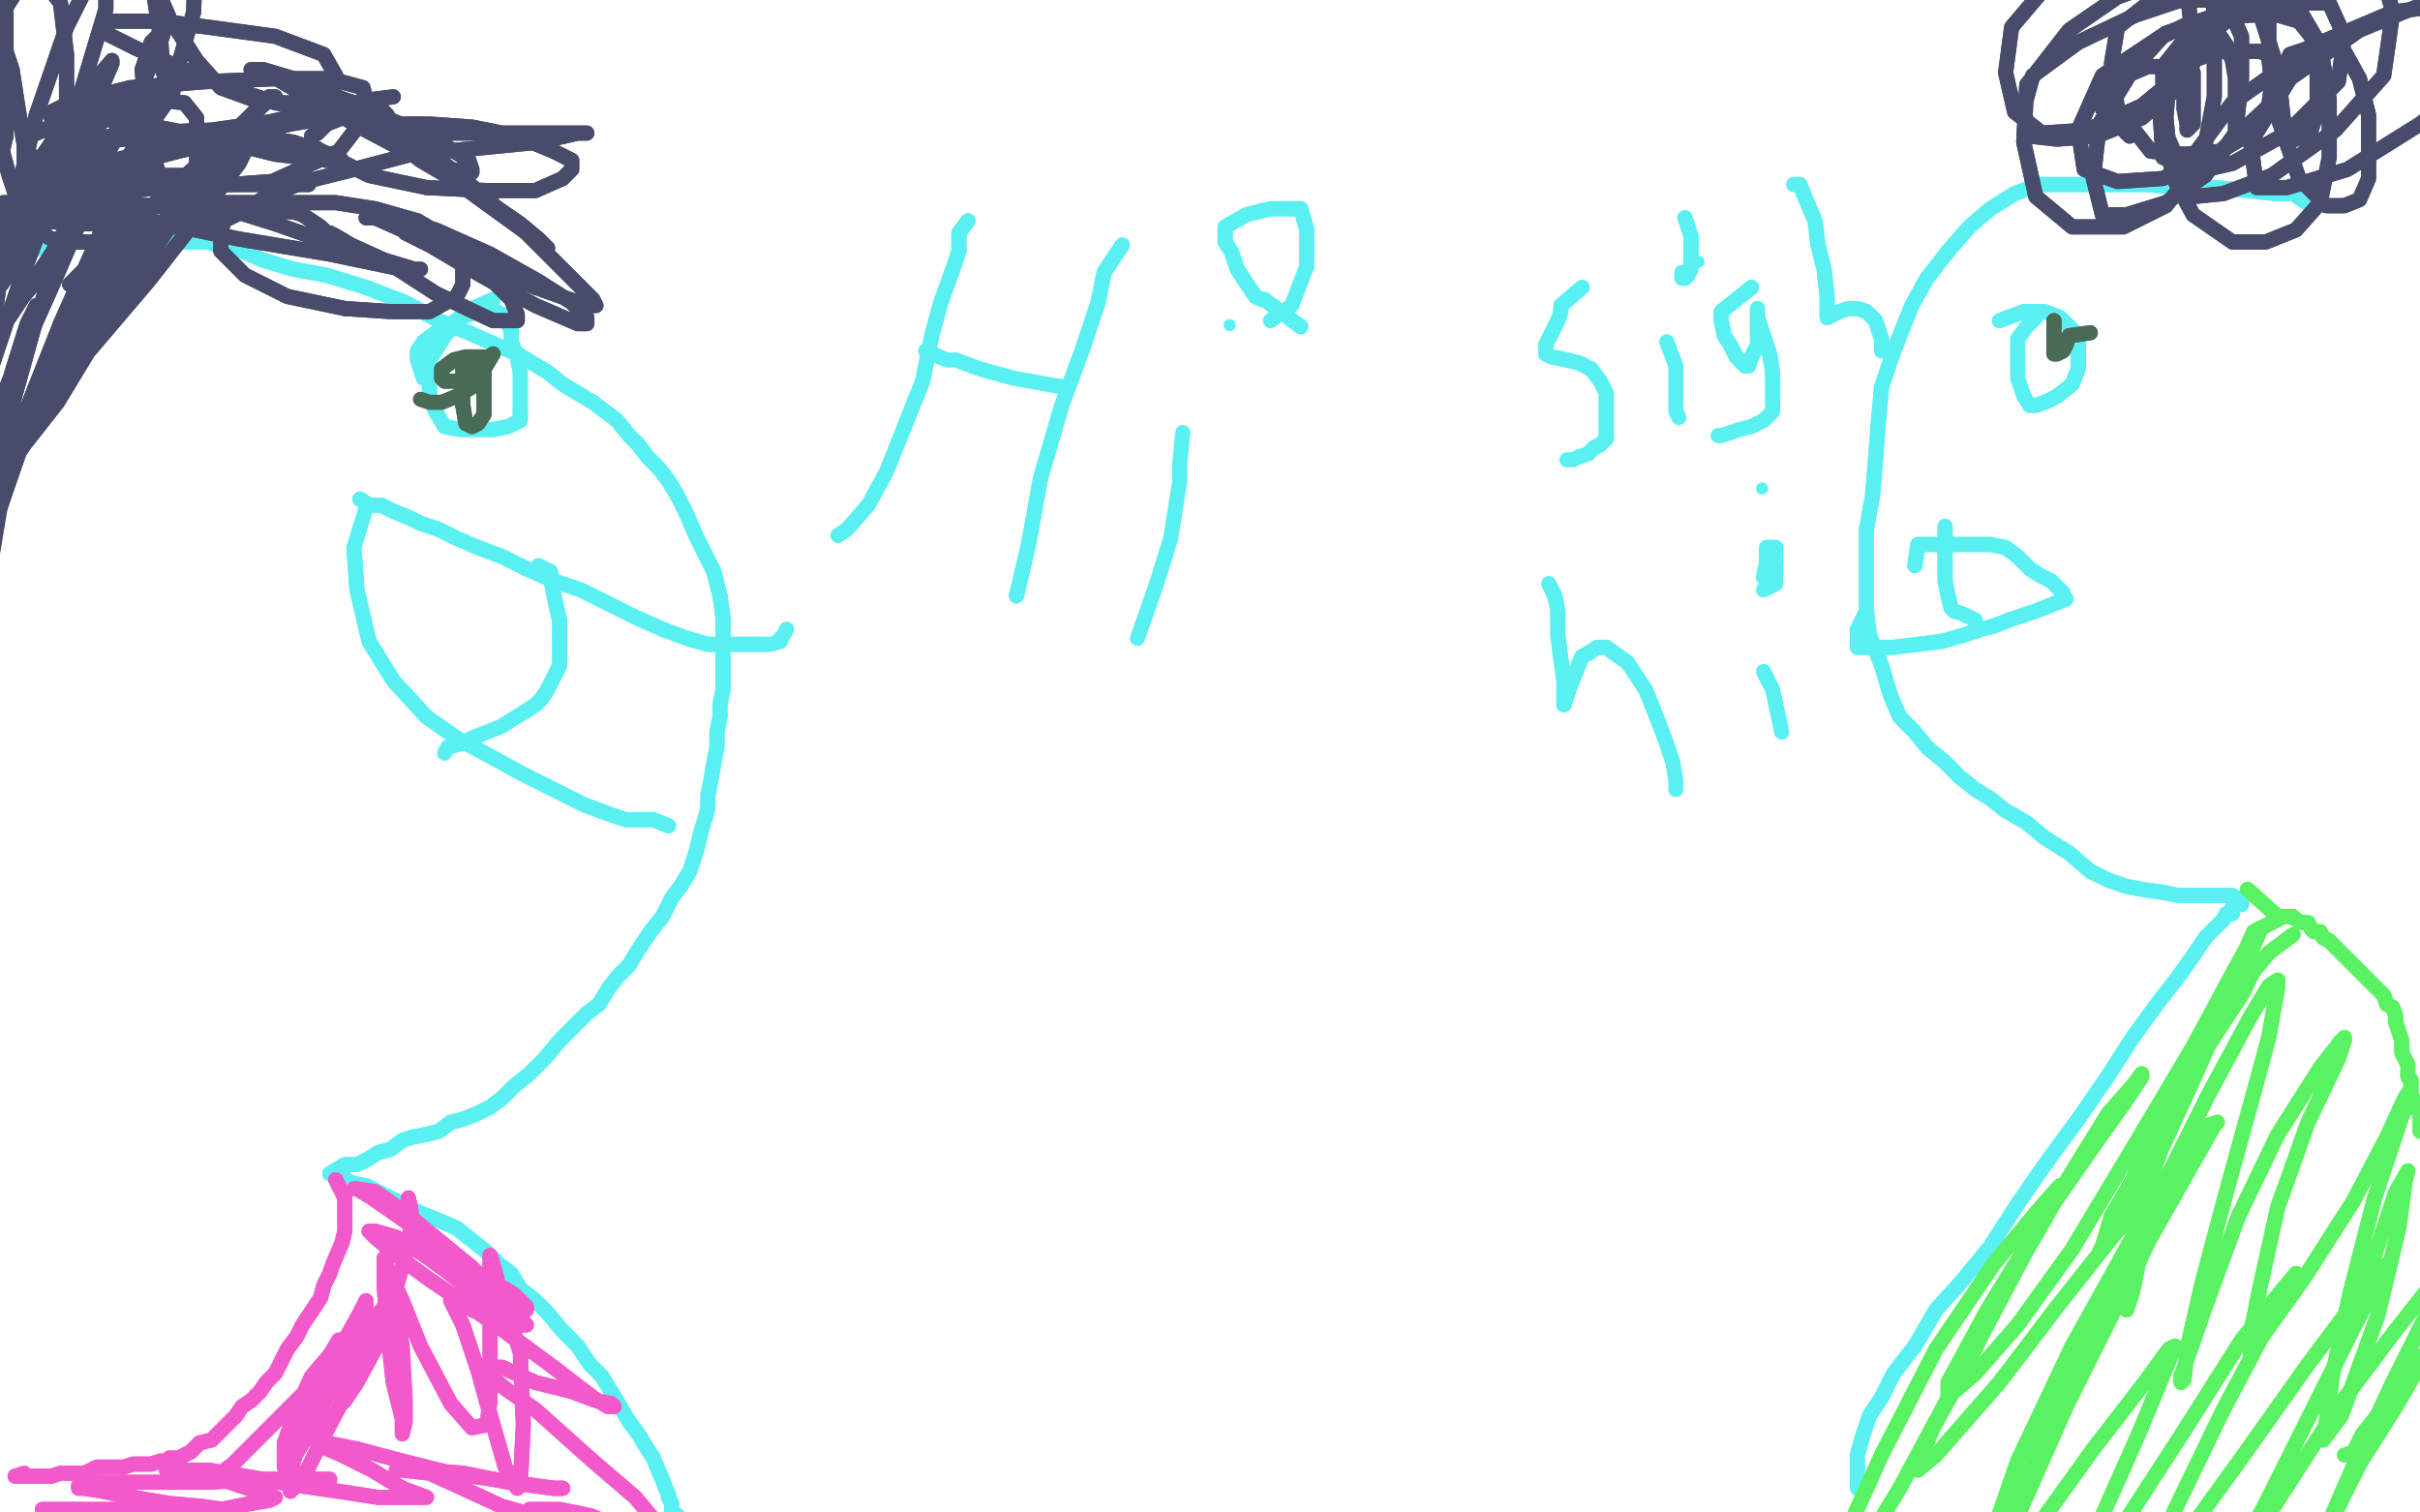 <?xml version="1.0" standalone="no"?>
<!DOCTYPE svg PUBLIC "-//W3C//DTD SVG 1.1//EN"
"http://www.w3.org/Graphics/SVG/1.1/DTD/svg11.dtd">

<svg width="800" height="500" version="1.1" xmlns="http://www.w3.org/2000/svg" xmlns:xlink="http://www.w3.org/1999/xlink" style="stroke-antialiasing: false"><desc>This SVG has been created on https://colorillo.com/</desc><rect x='0' y='0' width='800' height='500' style='fill: rgb(255,255,255); stroke-width:0' /><polyline points="109,388 114,385 114,385 118,385 118,385 122,383 122,383 125,381 125,381 129,380 129,380 133,377 133,377 136,376 136,376 141,375 145,374 149,371 153,370 158,368 162,366 166,363 170,359 175,355 180,350 185,344 189,340 194,335 198,332 201,327 204,323 208,319 211,314 215,308 219,303 222,297 225,293 228,288 230,282 231,278 232,274 233,271 234,267" style="fill: none; stroke: #5af0f2; stroke-width: 5; stroke-linejoin: round; stroke-linecap: round; stroke-antialiasing: false; stroke-antialias: 0; opacity: 1.0"/>
<polyline points="238,233 239,228 239,222 239,218 239,214 239,210 239,204 238,197" style="fill: none; stroke: #5af0f2; stroke-width: 5; stroke-linejoin: round; stroke-linecap: round; stroke-antialiasing: false; stroke-antialias: 0; opacity: 1.0"/>
<polyline points="234,267 234,263 235,258 236,252 237,247 237,242 238,237 238,233" style="fill: none; stroke: #5af0f2; stroke-width: 5; stroke-linejoin: round; stroke-linecap: round; stroke-antialiasing: false; stroke-antialias: 0; opacity: 1.0"/>
<polyline points="238,197 236,189 233,183 230,177 227,170 224,164 221,159 218,155 214,151 211,147 208,144 204,139 200,136 196,133 191,130" style="fill: none; stroke: #5af0f2; stroke-width: 5; stroke-linejoin: round; stroke-linecap: round; stroke-antialiasing: false; stroke-antialias: 0; opacity: 1.0"/>
<polyline points="191,130 186,127 181,123 176,120 171,117 164,114 155,110 145,106 134,100 121,95 108,91 97,89 87,86 80,83 74,82 69,80 64,80 59,80 55,80 50,80 47,80 44,80 41,80 36,80 31,80 26,80 22,80 19,81 16,81 13,82 10,83 8,84 5,85 2,86 0,87 -2,88 -4,89 -5,90 -6,91 -7,92 -8,92 -8,94 -9,95" style="fill: none; stroke: #5af0f2; stroke-width: 5; stroke-linejoin: round; stroke-linecap: round; stroke-antialiasing: false; stroke-antialias: 0; opacity: 1.0"/>
<polyline points="109,388 114,385 114,385 118,385 118,385 122,383 122,383 125,381 125,381 129,380 129,380 133,377 133,377 136,376 141,375 145,374 149,371 153,370 158,368 162,366 166,363 170,359 175,355 180,350 185,344 189,340 194,335 198,332 201,327 204,323 208,319 211,314 215,308 219,303 222,297 225,293 228,288 230,282 231,278 232,274 233,271 234,267 234,263 235,258 236,252 237,247 237,242 238,237 238,233 239,228 239,222 239,218 239,214 239,210 239,204 238,197 236,189 233,183 230,177 227,170 224,164 221,159 218,155 214,151 211,147 208,144 204,139 200,136 196,133 191,130 186,127 181,123 176,120 171,117 164,114 155,110 145,106 134,100 121,95 108,91 97,89 87,86 80,83 74,82 69,80 64,80 59,80 55,80 50,80 47,80 44,80 41,80 36,80 31,80 26,80 22,80 19,81 16,81 13,82 10,83 8,84 5,85 2,86 0,87 -2,88 -4,89 -5,90 -6,91 -7,92 -8,92 -8,94 -9,95 -8,95 -6,98" style="fill: none; stroke: #5af0f2; stroke-width: 5; stroke-linejoin: round; stroke-linecap: round; stroke-antialiasing: false; stroke-antialias: 0; opacity: 1.0"/>
<polyline points="112,388 116,391 116,391 121,392 121,392 127,395 127,395 133,398 133,398 139,401 139,401 144,403 144,403 151,406 151,406 156,410 161,414 165,418 169,421 172,426 177,430 181,434 186,440 191,445 195,451 199,455 202,460 205,465 208,470 211,474 214,479 216,482 218,487 219,489 220,492" style="fill: none; stroke: #5af0f2; stroke-width: 5; stroke-linejoin: round; stroke-linecap: round; stroke-antialiasing: false; stroke-antialias: 0; opacity: 1.0"/>
<polyline points="223,501 224,501 224,502 225,502 225,503 225,504" style="fill: none; stroke: #5af0f2; stroke-width: 5; stroke-linejoin: round; stroke-linecap: round; stroke-antialiasing: false; stroke-antialias: 0; opacity: 1.0"/>
<polyline points="112,388 116,391 116,391 121,392 121,392 127,395 127,395 133,398 133,398 139,401 139,401 144,403 144,403 151,406 156,410 161,414 165,418 169,421 172,426 177,430 181,434 186,440 191,445 195,451 199,455 202,460 205,465 208,470 211,474 214,479 216,482 218,487 219,489 220,492 221,494 221,495 222,497 222,498 222,499 222,500 223,501 224,501 224,502 225,502 225,503 225,504" style="fill: none; stroke: #5af0f2; stroke-width: 5; stroke-linejoin: round; stroke-linecap: round; stroke-antialiasing: false; stroke-antialias: 0; opacity: 1.0"/>
<polyline points="220,492 221,494 221,495 222,497 222,498 222,499 222,500 223,501" style="fill: none; stroke: #5af0f2; stroke-width: 5; stroke-linejoin: round; stroke-linecap: round; stroke-antialiasing: false; stroke-antialias: 0; opacity: 1.0"/>
<polyline points="221,273 216,271 216,271 212,271 212,271 207,271 207,271 201,269 201,269 193,266 193,266 183,261 183,261 173,256 173,256 162,250 151,244 141,237 130,225 122,212 118,195 117,181" style="fill: none; stroke: #5af0f2; stroke-width: 5; stroke-linejoin: round; stroke-linecap: round; stroke-antialiasing: false; stroke-antialias: 0; opacity: 1.0"/>
<polyline points="221,273 216,271 216,271 212,271 212,271 207,271 207,271 201,269 201,269 193,266 193,266 183,261 183,261 173,256 162,250 151,244 141,237 130,225 122,212 118,195 117,181 121,168" style="fill: none; stroke: #5af0f2; stroke-width: 5; stroke-linejoin: round; stroke-linecap: round; stroke-antialiasing: false; stroke-antialias: 0; opacity: 1.0"/>
<polyline points="119,165 122,167 122,167 126,167 126,167 130,169 130,169 135,171 135,171 139,173 139,173 145,175 145,175 151,178 151,178 158,181 166,184 174,188 183,192 192,195 202,200 210,204 219,208 227,211 234,213 240,213 246,213 249,213 253,213" style="fill: none; stroke: #5af0f2; stroke-width: 5; stroke-linejoin: round; stroke-linecap: round; stroke-antialiasing: false; stroke-antialias: 0; opacity: 1.0"/>
<polyline points="119,165 122,167 122,167 126,167 126,167 130,169 130,169 135,171 135,171 139,173 139,173 145,175 145,175 151,178 158,181 166,184 174,188 183,192 192,195 202,200 210,204 219,208 227,211 234,213 240,213 246,213 249,213 253,213 255,213 258,212 258,211 259,210 260,208" style="fill: none; stroke: #5af0f2; stroke-width: 5; stroke-linejoin: round; stroke-linecap: round; stroke-antialiasing: false; stroke-antialias: 0; opacity: 1.0"/>
<circle cx="185.5" cy="213.5" r="2" style="fill: #5af0f2; stroke-antialiasing: false; stroke-antialias: 0; opacity: 1.0"/>
<polyline points="185,211 185,216 185,220 183,224 181,228 179,231 177,233 174,235" style="fill: none; stroke: #5af0f2; stroke-width: 5; stroke-linejoin: round; stroke-linecap: round; stroke-antialiasing: false; stroke-antialias: 0; opacity: 1.0"/>
<polyline points="178,187 182,189 182,189 182,191 182,191 183,196 183,196 184,201 184,201 185,205 185,205 185,208 185,208 185,211 185,211" style="fill: none; stroke: #5af0f2; stroke-width: 5; stroke-linejoin: round; stroke-linecap: round; stroke-antialiasing: false; stroke-antialias: 0; opacity: 1.0"/>
<polyline points="178,187 182,189 182,189 182,191 182,191 183,196 183,196 184,201 184,201 185,205 185,205 185,208 185,208 185,211 185,216 185,220 183,224 181,228 179,231 177,233 174,235 169,238 166,240 161,242 156,244 152,246 148,247 147,249" style="fill: none; stroke: #5af0f2; stroke-width: 5; stroke-linejoin: round; stroke-linecap: round; stroke-antialiasing: false; stroke-antialias: 0; opacity: 1.0"/>
<polyline points="140,125 138,119 138,119 138,116 138,116 140,113 140,113 144,110 144,110 148,108 148,108 152,105 152,105 155,104 155,104" style="fill: none; stroke: #5af0f2; stroke-width: 5; stroke-linejoin: round; stroke-linecap: round; stroke-antialiasing: false; stroke-antialias: 0; opacity: 1.0"/>
<polyline points="167,106 169,109 169,113 171,118 172,123 172,128 172,133 172,136" style="fill: none; stroke: #5af0f2; stroke-width: 5; stroke-linejoin: round; stroke-linecap: round; stroke-antialiasing: false; stroke-antialias: 0; opacity: 1.0"/>
<polyline points="155,104 158,103 160,103 162,103 163,103 164,103 166,104 167,106" style="fill: none; stroke: #5af0f2; stroke-width: 5; stroke-linejoin: round; stroke-linecap: round; stroke-antialiasing: false; stroke-antialias: 0; opacity: 1.0"/>
<polyline points="172,136 172,138 172,139 168,141 163,142 157,142 152,142 147,141 144,136 142,131 142,125 142,119 147,111 154,103 163,99" style="fill: none; stroke: #5af0f2; stroke-width: 5; stroke-linejoin: round; stroke-linecap: round; stroke-antialiasing: false; stroke-antialias: 0; opacity: 1.0"/>
<polyline points="140,125 138,119 138,119 138,116 138,116 140,113 140,113 144,110 144,110 148,108 148,108 152,105 152,105 155,104 158,103 160,103 162,103 163,103 164,103 166,104 167,106 169,109 169,113 171,118 172,123 172,128 172,133 172,136 172,138 172,139 168,141 163,142 157,142 152,142 147,141 144,136 142,131 142,125 142,119 147,111 154,103 163,99" style="fill: none; stroke: #5af0f2; stroke-width: 5; stroke-linejoin: round; stroke-linecap: round; stroke-antialiasing: false; stroke-antialias: 0; opacity: 1.0"/>
<polyline points="320,73 317,77 317,77 317,83 317,83 315,89 315,89 311,100 311,100 308,111 308,111 305,126 305,126 299,141 293,156 287,167 280,175 277,177" style="fill: none; stroke: #5af0f2; stroke-width: 5; stroke-linejoin: round; stroke-linecap: round; stroke-antialiasing: false; stroke-antialias: 0; opacity: 1.0"/>
<polyline points="320,73 317,77 317,77 317,83 317,83 315,89 315,89 311,100 311,100 308,111 308,111 305,126 305,126 299,141 299,141" style="fill: none; stroke: #5af0f2; stroke-width: 5; stroke-linejoin: round; stroke-linecap: round; stroke-antialiasing: false; stroke-antialias: 0; opacity: 1.0"/>
<polyline points="306,116 313,119 313,119 316,119 316,119 324,122 324,122 335,125 335,125 346,127 346,127 352,128 352,128" style="fill: none; stroke: #5af0f2; stroke-width: 5; stroke-linejoin: round; stroke-linecap: round; stroke-antialiasing: false; stroke-antialias: 0; opacity: 1.0"/>
<polyline points="371,81 365,90 365,90 363,100 363,100 358,115 358,115 351,134 351,134 344,158 344,158 340,180 340,180 336,197" style="fill: none; stroke: #5af0f2; stroke-width: 5; stroke-linejoin: round; stroke-linecap: round; stroke-antialiasing: false; stroke-antialias: 0; opacity: 1.0"/>
<polyline points="371,81 365,90 365,90 363,100 363,100 358,115 358,115 351,134 351,134 344,158 344,158 340,180 340,180 336,197 336,197" style="fill: none; stroke: #5af0f2; stroke-width: 5; stroke-linejoin: round; stroke-linecap: round; stroke-antialiasing: false; stroke-antialias: 0; opacity: 1.0"/>
<polyline points="391,143 390,153 390,153 390,159 390,159 387,178 387,178 382,194 382,194 376,211 376,211" style="fill: none; stroke: #5af0f2; stroke-width: 5; stroke-linejoin: round; stroke-linecap: round; stroke-antialiasing: false; stroke-antialias: 0; opacity: 1.0"/>
<circle cx="406.5" cy="107.5" r="2" style="fill: #5af0f2; stroke-antialiasing: false; stroke-antialias: 0; opacity: 1.0"/>
<polyline points="430,108 418,99 418,99 417,99 417,99 415,98 415,98 413,95 413,95 409,89 409,89 407,83 407,83 405,80 405,80" style="fill: none; stroke: #5af0f2; stroke-width: 5; stroke-linejoin: round; stroke-linecap: round; stroke-antialiasing: false; stroke-antialias: 0; opacity: 1.0"/>
<polyline points="430,108 418,99 418,99 417,99 417,99 415,98 415,98 413,95 413,95 409,89 409,89 407,83 407,83 405,80 405,75 412,71 420,69 426,69 430,69 432,76 432,88 427,101 420,106" style="fill: none; stroke: #5af0f2; stroke-width: 5; stroke-linejoin: round; stroke-linecap: round; stroke-antialiasing: false; stroke-antialias: 0; opacity: 1.0"/>
<polyline points="405,80 405,75 412,71 420,69 426,69 430,69 432,76 432,88" style="fill: none; stroke: #5af0f2; stroke-width: 5; stroke-linejoin: round; stroke-linecap: round; stroke-antialiasing: false; stroke-antialias: 0; opacity: 1.0"/>
<polyline points="764,68 758,64 758,64 752,64 752,64 743,63 743,63 732,62 732,62 720,62 720,62 710,61 710,61 700,61 700,61 691,61 683,61 674,61 666,64 658,69 651,75 644,83" style="fill: none; stroke: #5af0f2; stroke-width: 5; stroke-linejoin: round; stroke-linecap: round; stroke-antialiasing: false; stroke-antialias: 0; opacity: 1.0"/>
<polyline points="620,152 619,164 617,175 617,184 617,192 617,202 618,210 622,220 625,230 628,237 633,242 637,247 643,252 648,257 653,261 658,264 663,268 670,272 676,277 684,282 691,288 697,291 703,293 708,294 715,295 720,296 726,296 730,296 733,296 735,296 738,296 739,297 741,297 741,298 741,299" style="fill: none; stroke: #5af0f2; stroke-width: 5; stroke-linejoin: round; stroke-linecap: round; stroke-antialiasing: false; stroke-antialias: 0; opacity: 1.0"/>
<polyline points="644,83 637,92 632,101 628,111 625,119 622,128 621,139 620,152" style="fill: none; stroke: #5af0f2; stroke-width: 5; stroke-linejoin: round; stroke-linecap: round; stroke-antialiasing: false; stroke-antialias: 0; opacity: 1.0"/>
<polyline points="741,299 740,299 739,299 738,300 738,302 736,302 735,304 732,307 729,310 725,316 720,323 713,332 705,343 696,357 687,370 676,385 667,398 658,412 649,423 640,433 633,445 626,454 622,462 618,468 616,474 614,481 614,484 614,487 614,489 614,490" style="fill: none; stroke: #5af0f2; stroke-width: 5; stroke-linejoin: round; stroke-linecap: round; stroke-antialiasing: false; stroke-antialias: 0; opacity: 1.0"/>
<polyline points="764,68 758,64 758,64 752,64 752,64 743,63 743,63 732,62 732,62 720,62 720,62 710,61 710,61 700,61 691,61 683,61 674,61 666,64 658,69 651,75 644,83 637,92 632,101 628,111 625,119 622,128 621,139 620,152 619,164 617,175 617,184 617,192 617,202 618,210 622,220 625,230 628,237 633,242 637,247 643,252 648,257 653,261 658,264 663,268 670,272 676,277 684,282 691,288 697,291 703,293 708,294 715,295 720,296 726,296 730,296 733,296 735,296 738,296 739,297 741,297 741,298 741,299 740,299 739,299 738,300 738,302 736,302 735,304 732,307 729,310 725,316 720,323 713,332 705,343 696,357 687,370 676,385 667,398 658,412 649,423 640,433 633,445 626,454 622,462 618,468 616,474 614,481 614,484 614,487 614,489 614,490 614,491 614,492 614,490" style="fill: none; stroke: #5af0f2; stroke-width: 5; stroke-linejoin: round; stroke-linecap: round; stroke-antialiasing: false; stroke-antialias: 0; opacity: 1.0"/>
<polyline points="661,106 669,103 669,103 673,103 673,103 676,103 676,103 681,105 681,105 684,108 684,108 687,111 687,111 687,114 687,114 687,118 687,122 685,127 680,131 676,133 673,134 671,134" style="fill: none; stroke: #5af0f2; stroke-width: 5; stroke-linejoin: round; stroke-linecap: round; stroke-antialiasing: false; stroke-antialias: 0; opacity: 1.0"/>
<polyline points="661,106 669,103 669,103 673,103 673,103 676,103 676,103 681,105 681,105 684,108 684,108 687,111 687,111 687,114 687,118 687,122 685,127 680,131 676,133 673,134 671,134 669,131 667,125 667,119 667,112 670,108 673,105" style="fill: none; stroke: #5af0f2; stroke-width: 5; stroke-linejoin: round; stroke-linecap: round; stroke-antialiasing: false; stroke-antialias: 0; opacity: 1.0"/>
<polyline points="633,187 634,180 634,180 636,180 636,180 638,180 638,180 641,180 641,180 645,180 645,180 649,180 649,180 653,180 653,180 658,180 663,181 667,184 671,188 674,190 678,192 682,196" style="fill: none; stroke: #5af0f2; stroke-width: 5; stroke-linejoin: round; stroke-linecap: round; stroke-antialiasing: false; stroke-antialias: 0; opacity: 1.0"/>
<polyline points="633,187 634,180 634,180 636,180 636,180 638,180 638,180 641,180 641,180 645,180 645,180 649,180 649,180 653,180 658,180 663,181 667,184 671,188 674,190 678,192 682,196" style="fill: none; stroke: #5af0f2; stroke-width: 5; stroke-linejoin: round; stroke-linecap: round; stroke-antialiasing: false; stroke-antialias: 0; opacity: 1.0"/>
<polyline points="683,198 673,202 673,202 670,203 670,203 664,205 664,205 659,207 659,207 655,208 655,208 649,210 649,210 642,212 642,212 634,213 626,214 622,214 619,214 617,214 615,214" style="fill: none; stroke: #5af0f2; stroke-width: 5; stroke-linejoin: round; stroke-linecap: round; stroke-antialiasing: false; stroke-antialias: 0; opacity: 1.0"/>
<polyline points="683,198 673,202 673,202 670,203 670,203 664,205 664,205 659,207 659,207 655,208 655,208 649,210 649,210 642,212 634,213 626,214 622,214 619,214 617,214 615,214 614,214 614,213 614,208 617,202" style="fill: none; stroke: #5af0f2; stroke-width: 5; stroke-linejoin: round; stroke-linecap: round; stroke-antialiasing: false; stroke-antialias: 0; opacity: 1.0"/>
<polyline points="615,214 614,214 614,213" style="fill: none; stroke: #5af0f2; stroke-width: 5; stroke-linejoin: round; stroke-linecap: round; stroke-antialiasing: false; stroke-antialias: 0; opacity: 1.0"/>
<polyline points="643,174 643,179 643,179 643,183 643,183 643,187 643,187 643,192 643,192 644,197 644,197 645,201 645,201 646,202 646,202" style="fill: none; stroke: #5af0f2; stroke-width: 5; stroke-linejoin: round; stroke-linecap: round; stroke-antialiasing: false; stroke-antialias: 0; opacity: 1.0"/>
<polyline points="643,174 643,179 643,179 643,183 643,183 643,187 643,187 643,192 643,192 644,197 644,197 645,201 645,201 646,202 649,203 653,205" style="fill: none; stroke: #5af0f2; stroke-width: 5; stroke-linejoin: round; stroke-linecap: round; stroke-antialiasing: false; stroke-antialias: 0; opacity: 1.0"/>
<polyline points="523,95 516,101 516,101 516,103 516,103 515,106 515,106 513,110 513,110 512,112 512,112 511,114 511,114 511,116 511,116 511,117 513,118 518,119 522,120 526,122 529,126 531,130 531,135 531,139 531,143 531,145 529,147 527,148 525,150" style="fill: none; stroke: #5af0f2; stroke-width: 5; stroke-linejoin: round; stroke-linecap: round; stroke-antialiasing: false; stroke-antialias: 0; opacity: 1.0"/>
<polyline points="523,95 516,101 516,101 516,103 516,103 515,106 515,106 513,110 513,110 512,112 512,112 511,114 511,114 511,116 511,117 513,118 518,119 522,120 526,122 529,126 531,130 531,135 531,139 531,143 531,145 529,147 527,148 525,150 522,151 520,152 518,152" style="fill: none; stroke: #5af0f2; stroke-width: 5; stroke-linejoin: round; stroke-linecap: round; stroke-antialiasing: false; stroke-antialias: 0; opacity: 1.0"/>
<polyline points="551,113 554,121 554,121 554,125 554,125 554,130 554,130 554,133 554,133 554,136 554,136 555,138 555,138" style="fill: none; stroke: #5af0f2; stroke-width: 5; stroke-linejoin: round; stroke-linecap: round; stroke-antialiasing: false; stroke-antialias: 0; opacity: 1.0"/>
<circle cx="561.5" cy="86.5" r="2" style="fill: #5af0f2; stroke-antialiasing: false; stroke-antialias: 0; opacity: 1.0"/>
<polyline points="557,72 559,78 559,78 559,80 559,80 559,83 559,83 559,86 559,86 559,89 559,89 558,91 558,91 557,92 557,92" style="fill: none; stroke: #5af0f2; stroke-width: 5; stroke-linejoin: round; stroke-linecap: round; stroke-antialiasing: false; stroke-antialias: 0; opacity: 1.0"/>
<polyline points="557,72 559,78 559,78 559,80 559,80 559,83 559,83 559,86 559,86 559,89 559,89 558,91 558,91 557,92 556,92 556,90" style="fill: none; stroke: #5af0f2; stroke-width: 5; stroke-linejoin: round; stroke-linecap: round; stroke-antialiasing: false; stroke-antialias: 0; opacity: 1.0"/>
<polyline points="579,95 569,103 569,103 569,106 569,106 570,111 570,111 572,114 572,114 574,118 574,118 575,119 575,119 576,120 576,120 577,121 578,121 579,118 581,114 581,109 581,107 581,105 581,103 581,102 581,103 581,105 583,111 585,117 586,123 586,128 586,133" style="fill: none; stroke: #5af0f2; stroke-width: 5; stroke-linejoin: round; stroke-linecap: round; stroke-antialiasing: false; stroke-antialias: 0; opacity: 1.0"/>
<polyline points="579,95 569,103 569,103 569,106 569,106 570,111 570,111 572,114 572,114 574,118 574,118 575,119 575,119 576,120 577,121 578,121 579,118 581,114 581,109 581,107 581,105 581,103 581,102 581,103 581,105 583,111 585,117 586,123 586,128 586,133 586,136 583,139 579,141 575,142 572,143 569,144 568,144" style="fill: none; stroke: #5af0f2; stroke-width: 5; stroke-linejoin: round; stroke-linecap: round; stroke-antialiasing: false; stroke-antialias: 0; opacity: 1.0"/>
<polyline points="593,61 595,61 595,61 597,66 597,66 600,73 600,73 601,81 601,81 603,89 603,89 604,98 604,98 604,103 604,103 604,105 608,103 611,102 614,102 617,103 620,106 621,109 622,112 622,115" style="fill: none; stroke: #5af0f2; stroke-width: 5; stroke-linejoin: round; stroke-linecap: round; stroke-antialiasing: false; stroke-antialias: 0; opacity: 1.0"/>
<polyline points="593,61 595,61 595,61 597,66 597,66 600,73 600,73 601,81 601,81 603,89 603,89 604,98 604,98 604,103 604,105 608,103 611,102 614,102 617,103 620,106 621,109 622,112 622,115 622,116" style="fill: none; stroke: #5af0f2; stroke-width: 5; stroke-linejoin: round; stroke-linecap: round; stroke-antialiasing: false; stroke-antialias: 0; opacity: 1.0"/>
<polyline points="512,193 514,197 514,197 515,202 515,202 515,210 515,210 516,218 516,218 517,225 517,225 517,231 517,231 517,233 517,233 519,227 521,222 523,217 525,216 528,214 531,214 538,219" style="fill: none; stroke: #5af0f2; stroke-width: 5; stroke-linejoin: round; stroke-linecap: round; stroke-antialiasing: false; stroke-antialias: 0; opacity: 1.0"/>
<polyline points="512,193 514,197 514,197 515,202 515,202 515,210 515,210 516,218 516,218 517,225 517,225 517,231 517,231 517,233 519,227 521,222 523,217 525,216 528,214 531,214 538,219 544,228 548,238 551,246 553,252 554,258 554,261" style="fill: none; stroke: #5af0f2; stroke-width: 5; stroke-linejoin: round; stroke-linecap: round; stroke-antialiasing: false; stroke-antialias: 0; opacity: 1.0"/>
<polyline points="583,222 586,228 586,228 589,242 589,242" style="fill: none; stroke: #5af0f2; stroke-width: 5; stroke-linejoin: round; stroke-linecap: round; stroke-antialiasing: false; stroke-antialias: 0; opacity: 1.0"/>
<circle cx="582.5" cy="161.5" r="2" style="fill: #5af0f2; stroke-antialiasing: false; stroke-antialias: 0; opacity: 1.0"/>
<polyline points="583,191 584,186 584,186 584,183 584,183 584,181 584,181 586,181 586,181 587,181 587,181 587,186 587,186" style="fill: none; stroke: #5af0f2; stroke-width: 5; stroke-linejoin: round; stroke-linecap: round; stroke-antialiasing: false; stroke-antialias: 0; opacity: 1.0"/>
<polyline points="583,191 584,186 584,186 584,183 584,183 584,181 584,181 586,181 586,181 587,181 587,181 587,186 587,190 587,193 583,195" style="fill: none; stroke: #5af0f2; stroke-width: 5; stroke-linejoin: round; stroke-linecap: round; stroke-antialiasing: false; stroke-antialias: 0; opacity: 1.0"/>
<polyline points="111,390 114,396 114,396 114,397 114,397 114,399 114,399 114,401 114,401 114,404 114,404 114,407 114,407 113,411 113,411 110,418 109,421 107,425 106,429 104,432 102,435 100,438 98,442 95,446 93,450 91,454 88,457 86,460 83,463 80,465 78,468 75,471 73,473 70,476 66,477 63,480 61,481 59,482 56,482 55,483 53,483 50,484 47,484 44,484 41,485 37,485 32,485 28,487 24,487 20,487 17,488 13,488 10,488 8,488 6,488 5,488" style="fill: none; stroke: #f25acc; stroke-width: 5; stroke-linejoin: round; stroke-linecap: round; stroke-antialiasing: false; stroke-antialias: 0; opacity: 1.0"/>
<polyline points="111,390 114,396 114,396 114,397 114,397 114,399 114,399 114,401 114,401 114,404 114,404 114,407 114,407 113,411 110,418 109,421 107,425 106,429 104,432 102,435 100,438 98,442 95,446 93,450 91,454 88,457 86,460 83,463 80,465 78,468 75,471 73,473 70,476 66,477 63,480 61,481 59,482 56,482 55,483 53,483 50,484 47,484 44,484 41,485 37,485 32,485 28,487 24,487 20,487 17,488 13,488 10,488 8,488 6,488 5,488 8,487" style="fill: none; stroke: #f25acc; stroke-width: 5; stroke-linejoin: round; stroke-linecap: round; stroke-antialiasing: false; stroke-antialias: 0; opacity: 1.0"/>
<polyline points="135,396 136,401 136,401 136,405 136,405 134,415 134,415 130,429 130,429 124,446 124,446 118,457 118,457 114,463 114,463 113,464 113,463 115,455 119,445 123,437 127,432 128,430 128,433 124,442 117,456 109,471 102,485 97,492 96,493 95,488 97,483 101,471 107,457 114,443 119,434 121,430 121,433 120,436 115,447 109,460 102,474 97,482 94,485 94,484 94,477 98,466 103,455 109,448 112,443 114,443 113,448 106,455 96,465 86,475 77,484 73,487 70,489 73,489 80,489 91,489 100,489 106,489 108,489 109,489 108,489 98,489 85,489 69,490 54,490 42,490 33,490 28,490 26,491 26,492 28,492 34,493 44,495 56,497 67,498 74,499 77,499 75,499 69,499 59,499 47,499 35,499 24,499 17,499 14,499 15,499 22,499 33,499 46,501 59,502 69,503 73,504 74,504 73,504 72,504 65,504 53,504 38,504 25,504 17,504 15,504 17,504 20,504 28,504 37,504 48,504 62,502 73,499 83,497 89,496 91,495 85,493 76,490 67,487 59,486 56,486 55,486 56,486 59,486 69,486 81,488 98,491 112,493 125,495 134,495 139,495 141,495 133,492" style="fill: none; stroke: #f25acc; stroke-width: 5; stroke-linejoin: round; stroke-linecap: round; stroke-antialiasing: false; stroke-antialias: 0; opacity: 1.0"/>
<polyline points="118,479 133,483 149,487 163,489 176,491 183,492 186,492" style="fill: none; stroke: #f25acc; stroke-width: 5; stroke-linejoin: round; stroke-linecap: round; stroke-antialiasing: false; stroke-antialias: 0; opacity: 1.0"/>
<polyline points="133,492 123,486 113,481 106,478 105,477 108,477 118,479" style="fill: none; stroke: #f25acc; stroke-width: 5; stroke-linejoin: round; stroke-linecap: round; stroke-antialiasing: false; stroke-antialias: 0; opacity: 1.0"/>
<polyline points="186,492 183,492 168,490 153,487 140,486 133,486 131,486 133,486 142,487 153,492 166,498 177,501 186,503 189,504 184,502 179,501 176,499 175,499 177,499 185,499 195,501 205,505 214,508 219,510 220,510 220,507 210,495 196,483 177,466 167,459 161,454 160,453" style="fill: none; stroke: #f25acc; stroke-width: 5; stroke-linejoin: round; stroke-linecap: round; stroke-antialiasing: false; stroke-antialias: 0; opacity: 1.0"/>
<polyline points="177,457 189,460 197,463 202,464 203,465 201,465 196,462 183,452" style="fill: none; stroke: #f25acc; stroke-width: 5; stroke-linejoin: round; stroke-linecap: round; stroke-antialiasing: false; stroke-antialias: 0; opacity: 1.0"/>
<polyline points="160,453 160,452 166,452 177,457" style="fill: none; stroke: #f25acc; stroke-width: 5; stroke-linejoin: round; stroke-linecap: round; stroke-antialiasing: false; stroke-antialias: 0; opacity: 1.0"/>
<polyline points="183,452 164,438 142,423 131,415 124,409 122,407 124,407 131,409 142,416 153,424 163,430 169,435 172,437 173,438 172,437 159,429 146,419 139,414 137,412 139,412 143,413 152,418 162,423 170,428 174,432 174,433 172,432 167,429 153,418 133,403 123,396 118,393 117,393 118,393 124,394 134,401 145,410 156,419 165,428 171,434 173,437 174,438 170,438 166,437 156,433 151,430 149,429 149,430 153,438 158,453 163,471 167,485 171,492 172,491 173,471 172,447 166,429 163,418 162,415 162,416 162,422 162,438 162,451 162,463" style="fill: none; stroke: #f25acc; stroke-width: 5; stroke-linejoin: round; stroke-linecap: round; stroke-antialiasing: false; stroke-antialias: 0; opacity: 1.0"/>
<polyline points="127,416 127,418 127,425 128,439 130,457 133,469 133,474" style="fill: none; stroke: #f25acc; stroke-width: 5; stroke-linejoin: round; stroke-linecap: round; stroke-antialiasing: false; stroke-antialias: 0; opacity: 1.0"/>
<polyline points="162,463 161,471 156,472 149,464 139,445 133,430 128,419 127,416" style="fill: none; stroke: #f25acc; stroke-width: 5; stroke-linejoin: round; stroke-linecap: round; stroke-antialiasing: false; stroke-antialias: 0; opacity: 1.0"/>
<polyline points="135,396 136,401 136,401 136,405 136,405 134,415 134,415 130,429 130,429 124,446 124,446 118,457 118,457 114,463 113,464 113,463 115,455 119,445 123,437 127,432 128,430 128,433 124,442 117,456 109,471 102,485 97,492 96,493 95,488 97,483 101,471 107,457 114,443 119,434 121,430 121,433 120,436 115,447 109,460 102,474 97,482 94,485 94,484 94,477 98,466 103,455 109,448 112,443 114,443 113,448 106,455 96,465 86,475 77,484 73,487 70,489 73,489 80,489 91,489 100,489 106,489 108,489 109,489 108,489 98,489 85,489 69,490 54,490 42,490 33,490 28,490 26,491 26,492 28,492 34,493 44,495 56,497 67,498 74,499 77,499 75,499 69,499 59,499 47,499 35,499 24,499 17,499 14,499 15,499 22,499 33,499 46,501 59,502 69,503 73,504 74,504 73,504 72,504 65,504 53,504 38,504 25,504 17,504 15,504 17,504 20,504 28,504 37,504 48,504 62,502 73,499 83,497 89,496 91,495 85,493 76,490 67,487 59,486 56,486 55,486 56,486 59,486 69,486 81,488 98,491 112,493 125,495 134,495 139,495 141,495 133,492 123,486 113,481 106,478 105,477 108,477 118,479 133,483 149,487 163,489 176,491 183,492 186,492 183,492 168,490 153,487 140,486 133,486 131,486 133,486 142,487 153,492 166,498 177,501 186,503 189,504 184,502 179,501 176,499 175,499 177,499 185,499 195,501 205,505 214,508 219,510 220,510 220,507 210,495 196,483 177,466 167,459 161,454 160,453 160,452 166,452 177,457 189,460 197,463 202,464 203,465 201,465 196,462 183,452 164,438 142,423 131,415 124,409 122,407 124,407 131,409 142,416 153,424 163,430 169,435 172,437 173,438 172,437 159,429 146,419 139,414 137,412 139,412 143,413 152,418 162,423 170,428 174,432 174,433 172,432 167,429 153,418 133,403 123,396 118,393 117,393 118,393 124,394 134,401 145,410 156,419 165,428 171,434 173,437 174,438 170,438 166,437 156,433 151,430 149,429 149,430 153,438 158,453 163,471 167,485 171,492 172,491 173,471 172,447 166,429 163,418 162,415 162,416 162,422 162,438 162,451 162,463 161,471 156,472 149,464 139,445 133,430 128,419 127,416 127,418 127,425 128,439 130,457 133,469 133,474 134,470 134,463 133,445 131,434 130,429 128,429 125,445" style="fill: none; stroke: #f25acc; stroke-width: 5; stroke-linejoin: round; stroke-linecap: round; stroke-antialiasing: false; stroke-antialias: 0; opacity: 1.0"/>
<polyline points="743,294 753,303 753,303 755,303 755,303 756,303 756,303 758,303 758,303 759,304 759,304 761,305 761,305 762,305 763,305 764,307 765,308 767,308 768,310 770,311 773,314 776,317 779,320 782,323 785,326 788,329 789,332 791,333 792,336 792,338 793,341 794,344 794,347 794,348 795,350 796,352 796,354 796,356 797,357 797,359 797,362" style="fill: none; stroke: #5af262; stroke-width: 5; stroke-linejoin: round; stroke-linecap: round; stroke-antialiasing: false; stroke-antialias: 0; opacity: 1.0"/>
<polyline points="743,294 753,303 753,303 755,303 755,303 756,303 756,303 758,303 758,303 759,304 759,304 761,305 762,305 763,305 764,307 765,308 767,308 768,310 770,311 773,314 776,317 779,320 782,323 785,326 788,329 789,332 791,333 792,336 792,338 793,341 794,344 794,347 794,348 795,350 796,352 796,354 796,356 797,357 797,359 797,362 799,365 799,367 800,368 800,370 800,371 800,374" style="fill: none; stroke: #5af262; stroke-width: 5; stroke-linejoin: round; stroke-linecap: round; stroke-antialiasing: false; stroke-antialias: 0; opacity: 1.0"/>
<polyline points="758,309 750,315 750,315 745,321 745,321 741,329 741,329 733,341 733,341 723,357 723,357 712,375 712,375 705,390 705,390 698,402 695,412 694,414 702,402 714,381 725,357 736,332 743,317 747,308 747,307 744,311 739,320 725,346 706,378 685,413 667,438 653,454 646,460 644,462 644,457 657,433 676,402 692,379 702,365 708,356 708,355" style="fill: none; stroke: #5af262; stroke-width: 5; stroke-linejoin: round; stroke-linecap: round; stroke-antialiasing: false; stroke-antialias: 0; opacity: 1.0"/>
<polyline points="708,355 705,359 697,368 676,402 650,451 628,492 614,515 608,522" style="fill: none; stroke: #5af262; stroke-width: 5; stroke-linejoin: round; stroke-linecap: round; stroke-antialiasing: false; stroke-antialias: 0; opacity: 1.0"/>
<polyline points="634,484 634,486 640,481 661,457 680,432 699,408 710,396 716,390" style="fill: none; stroke: #5af262; stroke-width: 5; stroke-linejoin: round; stroke-linecap: round; stroke-antialiasing: false; stroke-antialias: 0; opacity: 1.0"/>
<polyline points="608,522 606,522 608,512 622,481 640,446 659,418 673,401 680,393 681,392 681,394 676,403 662,427 649,454 639,472 634,484" style="fill: none; stroke: #5af262; stroke-width: 5; stroke-linejoin: round; stroke-linecap: round; stroke-antialiasing: false; stroke-antialias: 0; opacity: 1.0"/>
<polyline points="716,390 717,390 717,391 706,410 686,452 670,489 661,509 656,516 656,515 667,483 685,445 705,409 720,384 730,372 733,371 732,372 711,409 683,465 660,517 649,540 646,545 647,542 669,511 692,479 709,457 717,446 719,445 707,474 691,510 677,538 670,551 669,554 673,548 698,510 722,473 741,443 754,427 759,421 759,423 753,432 735,466 720,497 710,518 707,525 710,523 720,511 741,482 763,451 778,431 787,419 789,418 778,439 762,471 749,497 740,514 738,520 744,510 753,496 773,465 791,441 802,427 806,422" style="fill: none; stroke: #5af262; stroke-width: 5; stroke-linejoin: round; stroke-linecap: round; stroke-antialiasing: false; stroke-antialias: 0; opacity: 1.0"/>
<polyline points="763,516 769,506 780,484 792,465 799,453 803,446" style="fill: none; stroke: #5af262; stroke-width: 5; stroke-linejoin: round; stroke-linecap: round; stroke-antialiasing: false; stroke-antialias: 0; opacity: 1.0"/>
<polyline points="806,422 806,423 806,427 791,457 777,487 767,510 762,519 763,516" style="fill: none; stroke: #5af262; stroke-width: 5; stroke-linejoin: round; stroke-linecap: round; stroke-antialiasing: false; stroke-antialias: 0; opacity: 1.0"/>
<polyline points="758,309 750,315 750,315 745,321 745,321 741,329 741,329 733,341 733,341 723,357 723,357 712,375 712,375 705,390 698,402 695,412 694,414 702,402 714,381 725,357 736,332 743,317 747,308 747,307 744,311 739,320 725,346 706,378 685,413 667,438 653,454 646,460 644,462 644,457 657,433 676,402 692,379 702,365 708,356 708,355 705,359 697,368 676,402 650,451 628,492 614,515 608,522 606,522 608,512 622,481 640,446 659,418 673,401 680,393 681,392 681,394 676,403 662,427 649,454 639,472 634,484 634,486 640,481 661,457 680,432 699,408 710,396 716,390 717,390 717,391 706,410 686,452 670,489 661,509 656,516 656,515 667,483 685,445 705,409 720,384 730,372 733,371 732,372 711,409 683,465 660,517 649,540 646,545 647,542 669,511 692,479 709,457 717,446 719,445 707,474 691,510 677,538 670,551 669,554 673,548 698,510 722,473 741,443 754,427 759,421 759,423 753,432 735,466 720,497 710,518 707,525 710,523 720,511 741,482 763,451 778,431 787,419 789,418 778,439 762,471 749,497 740,514 738,520 744,510 753,496 773,465 791,441 802,427 806,422 806,423 806,427 791,457 777,487 767,510 762,519 763,516 769,506 780,484 792,465 799,453 803,446 801,448 797,452 789,464 781,474 778,480 775,481" style="fill: none; stroke: #5af262; stroke-width: 5; stroke-linejoin: round; stroke-linecap: round; stroke-antialiasing: false; stroke-antialias: 0; opacity: 1.0"/>
<polyline points="753,304 745,308 745,308 742,315 742,315 733,333 733,333 722,357 722,357 712,387 712,387 708,412 708,412 705,427 705,427 703,433 703,427 708,415 717,388 730,362 744,336 750,326 753,324 753,326 750,343 744,365 736,394 728,424 723,446 722,456 721,457 721,455 729,432 740,402 753,375 767,353 774,344 775,343 775,344 773,350 763,371 753,399 747,426 744,441 744,447 744,448 747,443 762,422 778,397 789,376 795,363 797,360 797,362 794,369 785,396 777,427 771,455" style="fill: none; stroke: #5af262; stroke-width: 5; stroke-linejoin: round; stroke-linecap: round; stroke-antialiasing: false; stroke-antialias: 0; opacity: 1.0"/>
<polyline points="753,304 745,308 745,308 742,315 742,315 733,333 733,333 722,357 722,357 712,387 712,387 708,412 708,412 705,427 703,433 703,427 708,415 717,388 730,362 744,336 750,326 753,324 753,326 750,343 744,365 736,394 728,424 723,446 722,456 721,457 721,455 729,432 740,402 753,375 767,353 774,344 775,343 775,344 773,350 763,371 753,399 747,426 744,441 744,447 744,448 747,443 762,422 778,397 789,376 795,363 797,360 797,362 794,369 785,396 777,427 771,455 769,470 768,476 774,468 786,435 793,406 795,391 796,387 792,394 787,409 782,424" style="fill: none; stroke: #5af262; stroke-width: 5; stroke-linejoin: round; stroke-linecap: round; stroke-antialiasing: false; stroke-antialias: 0; opacity: 1.0"/>
<polyline points="771,455 769,470 768,476 774,468 786,435 793,406 795,391" style="fill: none; stroke: #5af262; stroke-width: 5; stroke-linejoin: round; stroke-linecap: round; stroke-antialiasing: false; stroke-antialias: 0; opacity: 1.0"/>
<polyline points="160,119 163,117 163,117 160,122 160,122 156,125 156,125 152,126 152,126 149,126 149,126 147,126 147,126 146,125 146,122 150,119 154,118 157,118 160,118 160,120" style="fill: none; stroke: #486a57; stroke-width: 5; stroke-linejoin: round; stroke-linecap: round; stroke-antialiasing: false; stroke-antialias: 0; opacity: 1.0"/>
<polyline points="153,134 153,127 153,122 155,119 156,118 156,119 156,123" style="fill: none; stroke: #486a57; stroke-width: 5; stroke-linejoin: round; stroke-linecap: round; stroke-antialiasing: false; stroke-antialias: 0; opacity: 1.0"/>
<polyline points="160,119 163,117 163,117 160,122 160,122 156,125 156,125 152,126 152,126 149,126 149,126 147,126 146,125 146,122 150,119 154,118 157,118 160,118 160,120 160,125 160,131 160,137 158,140 156,141 154,140 153,134 153,127 153,122 155,119 156,118 156,119 156,123 156,128 151,131 146,133 142,133 139,132" style="fill: none; stroke: #486a57; stroke-width: 5; stroke-linejoin: round; stroke-linecap: round; stroke-antialiasing: false; stroke-antialias: 0; opacity: 1.0"/>
<polyline points="160,120 160,125 160,131 160,137 158,140 156,141 154,140 153,134" style="fill: none; stroke: #486a57; stroke-width: 5; stroke-linejoin: round; stroke-linecap: round; stroke-antialiasing: false; stroke-antialias: 0; opacity: 1.0"/>
<polyline points="691,110 684,111 684,111 683,114 683,114 682,116 682,116 680,117 680,117 679,117 679,117 679,116 679,111 679,108 679,106" style="fill: none; stroke: #486a57; stroke-width: 5; stroke-linejoin: round; stroke-linecap: round; stroke-antialiasing: false; stroke-antialias: 0; opacity: 1.0"/>
<polyline points="691,110 684,111 684,111 683,114 683,114 682,116 682,116 680,117 680,117 679,117 679,116 679,111 679,108 679,106 679,108" style="fill: none; stroke: #486a57; stroke-width: 5; stroke-linejoin: round; stroke-linecap: round; stroke-antialiasing: false; stroke-antialias: 0; opacity: 1.0"/>
<polyline points="8,72 12,76 12,76 17,79 17,79 26,80 26,80 35,80 35,80 44,78 44,78 53,74 53,74 61,70 61,70 69,65 73,62 73,59 70,58 56,58 38,58 23,58 11,58 5,59 4,60 9,60 17,60 36,56 59,50 80,45 96,41 108,39 113,39 114,39 113,39 108,41 105,44 103,45 103,48 108,51 122,58 141,62" style="fill: none; stroke: #484b6a; stroke-width: 5; stroke-linejoin: round; stroke-linecap: round; stroke-antialiasing: false; stroke-antialias: 0; opacity: 1.0"/>
<polyline points="171,45 156,42 142,41 130,41 124,42 123,43 124,44 127,44" style="fill: none; stroke: #484b6a; stroke-width: 5; stroke-linejoin: round; stroke-linecap: round; stroke-antialiasing: false; stroke-antialias: 0; opacity: 1.0"/>
<polyline points="141,62 161,63 177,63 186,59 189,56 189,53 183,50 171,45" style="fill: none; stroke: #484b6a; stroke-width: 5; stroke-linejoin: round; stroke-linecap: round; stroke-antialiasing: false; stroke-antialias: 0; opacity: 1.0"/>
<polyline points="127,44 139,44 156,44 172,44 185,44 192,44 194,44 191,44 178,47 158,49 136,51 117,56 101,60 88,65" style="fill: none; stroke: #484b6a; stroke-width: 5; stroke-linejoin: round; stroke-linecap: round; stroke-antialiasing: false; stroke-antialias: 0; opacity: 1.0"/>
<polyline points="114,102 129,103 142,103 151,98 153,94 153,87 150,80 138,73" style="fill: none; stroke: #484b6a; stroke-width: 5; stroke-linejoin: round; stroke-linecap: round; stroke-antialiasing: false; stroke-antialias: 0; opacity: 1.0"/>
<polyline points="88,65 80,70 74,73 73,77 73,83 81,91 95,98 114,102" style="fill: none; stroke: #484b6a; stroke-width: 5; stroke-linejoin: round; stroke-linecap: round; stroke-antialiasing: false; stroke-antialias: 0; opacity: 1.0"/>
<polyline points="138,73 124,69 111,67 97,67 86,67 77,67 72,67 69,67 68,67 70,67 75,69 91,74 111,81 127,86 137,89 139,89 133,89 109,84 79,79 50,73 28,70 14,68 5,67 1,67 3,67 11,67 31,67 50,68 64,69 70,70 72,71 72,72 64,73 47,74 28,74 12,73 4,71 2,70 4,69 11,68 35,64 62,61 83,61 96,61 102,61 97,61 80,61 59,61 40,61 30,59 26,58 26,57 26,56 38,53 60,47 86,41 108,36 122,33 130,32 122,33 98,39 70,43 45,44 28,46 19,47 17,47 18,47 20,47 33,47 49,45 67,45 83,45 97,47 106,50 112,52 113,53 108,53 91,51 67,45 47,41" style="fill: none; stroke: #484b6a; stroke-width: 5; stroke-linejoin: round; stroke-linecap: round; stroke-antialiasing: false; stroke-antialias: 0; opacity: 1.0"/>
<polyline points="43,29 68,27 92,26 109,26 120,29 122,37 112,50 90,60 62,62 39,62 20,59 11,53 9,49 10,45" style="fill: none; stroke: #484b6a; stroke-width: 5; stroke-linejoin: round; stroke-linecap: round; stroke-antialiasing: false; stroke-antialias: 0; opacity: 1.0"/>
<polyline points="47,41 31,39 20,39 17,39 17,38 17,37 23,34 43,29" style="fill: none; stroke: #484b6a; stroke-width: 5; stroke-linejoin: round; stroke-linecap: round; stroke-antialiasing: false; stroke-antialias: 0; opacity: 1.0"/>
<polyline points="10,45 23,39 38,34 52,33 61,34 65,39 65,48 65,59" style="fill: none; stroke: #484b6a; stroke-width: 5; stroke-linejoin: round; stroke-linecap: round; stroke-antialiasing: false; stroke-antialias: 0; opacity: 1.0"/>
<polyline points="47,23 50,14 53,11 54,11 53,14 47,28 33,56 17,84" style="fill: none; stroke: #484b6a; stroke-width: 5; stroke-linejoin: round; stroke-linecap: round; stroke-antialiasing: false; stroke-antialias: 0; opacity: 1.0"/>
<polyline points="65,59 63,68 62,72 59,72 56,67 51,53 48,36 47,23" style="fill: none; stroke: #484b6a; stroke-width: 5; stroke-linejoin: round; stroke-linecap: round; stroke-antialiasing: false; stroke-antialias: 0; opacity: 1.0"/>
<polyline points="17,84 3,105 -6,115 -10,117 -10,109 6,86 27,59 43,41 53,29 58,26 57,31 50,41 33,65 17,87 6,100 0,106 -2,107 0,92 11,69 24,45 34,28 37,21 37,20 31,27 13,53 -7,85 -22,109 -30,122 -31,126 -28,123 -11,98 9,70 26,48 36,38 39,36 39,42 33,58 17,95 0,133 -13,160 -20,174 -22,177 -14,153 -3,122 7,92 17,66 25,51 30,45 30,47 22,74 11,109 -1,152 -12,186 -17,202 -18,205 -13,190 3,150 20,107 35,73 42,54 44,50 41,62 32,83 11,136 -7,188 -21,224 -26,238 -26,233 -18,211 2,159 22,110 37,75 45,56 48,51 48,53 44,65 28,98 11,136 -5,173 -16,199 -19,206 -19,197 -14,180 -3,148 4,123 9,107 12,101 12,102 11,106 -1,136 -15,169 -27,195 -33,210 -35,215" style="fill: none; stroke: #484b6a; stroke-width: 5; stroke-linejoin: round; stroke-linecap: round; stroke-antialiasing: false; stroke-antialias: 0; opacity: 1.0"/>
<polyline points="22,9 30,-7 34,-13 35,-13 35,3 26,33 15,58" style="fill: none; stroke: #484b6a; stroke-width: 5; stroke-linejoin: round; stroke-linecap: round; stroke-antialiasing: false; stroke-antialias: 0; opacity: 1.0"/>
<polyline points="-35,215 -35,211 -29,197 -19,164 -10,127 2,79 12,38 22,9" style="fill: none; stroke: #484b6a; stroke-width: 5; stroke-linejoin: round; stroke-linecap: round; stroke-antialiasing: false; stroke-antialias: 0; opacity: 1.0"/>
<polyline points="15,58 5,73 -3,80 -6,80 -8,75 -8,50 -8,33 -6,19 -4,12 -3,9 -2,9 0,11" style="fill: none; stroke: #484b6a; stroke-width: 5; stroke-linejoin: round; stroke-linecap: round; stroke-antialiasing: false; stroke-antialias: 0; opacity: 1.0"/>
<polyline points="7,64 5,64 3,58 0,47 -3,32 -5,12 -5,-1 -5,-9" style="fill: none; stroke: #484b6a; stroke-width: 5; stroke-linejoin: round; stroke-linecap: round; stroke-antialiasing: false; stroke-antialias: 0; opacity: 1.0"/>
<polyline points="0,11 1,14 4,23 6,36 8,48 8,58 8,62 7,64" style="fill: none; stroke: #484b6a; stroke-width: 5; stroke-linejoin: round; stroke-linecap: round; stroke-antialiasing: false; stroke-antialias: 0; opacity: 1.0"/>
<polyline points="-5,-9 -3,-10 0,-10 0,-9 2,0 2,15 2,32 2,45 0,53 -2,54 -3,54 -5,45 -6,31 -6,14 -3,2 4,-5 9,-7 14,-7 20,1 22,18 22,44 15,64 6,75 -3,78 -10,65 -11,36 1,4 17,-21 35,-36 48,-44 58,-45 64,-43 65,-22 64,4 60,18 57,28 56,29 54,24 53,12 51,-1 50,-9 50,-13 50,-12 50,-8 56,6 65,20 73,29 84,33 94,34 103,34 109,31 111,25 107,18 91,12 69,9 53,7 41,7 36,7 35,9 35,11 45,16 61,23 76,29 91,34 106,36 119,37 127,38 128,38 127,37 114,33" style="fill: none; stroke: #484b6a; stroke-width: 5; stroke-linejoin: round; stroke-linecap: round; stroke-antialiasing: false; stroke-antialias: 0; opacity: 1.0"/>
<polyline points="100,31 119,42 136,51 149,56 156,57 156,56 155,53 142,45" style="fill: none; stroke: #484b6a; stroke-width: 5; stroke-linejoin: round; stroke-linecap: round; stroke-antialiasing: false; stroke-antialias: 0; opacity: 1.0"/>
<polyline points="114,33 97,26 87,23 83,23 84,23 88,24 100,31" style="fill: none; stroke: #484b6a; stroke-width: 5; stroke-linejoin: round; stroke-linecap: round; stroke-antialiasing: false; stroke-antialias: 0; opacity: 1.0"/>
<polyline points="142,45 130,40 119,37 113,36 112,36 113,36 121,39 139,53 156,63 172,74 178,79 181,82" style="fill: none; stroke: #484b6a; stroke-width: 5; stroke-linejoin: round; stroke-linecap: round; stroke-antialiasing: false; stroke-antialias: 0; opacity: 1.0"/>
<polyline points="134,44 153,59 174,77 189,92 196,99 197,101 194,101 177,95" style="fill: none; stroke: #484b6a; stroke-width: 5; stroke-linejoin: round; stroke-linecap: round; stroke-antialiasing: false; stroke-antialias: 0; opacity: 1.0"/>
<polyline points="181,82 141,53 127,44 121,40 119,38 122,39 126,39 134,44" style="fill: none; stroke: #484b6a; stroke-width: 5; stroke-linejoin: round; stroke-linecap: round; stroke-antialiasing: false; stroke-antialias: 0; opacity: 1.0"/>
<polyline points="177,95 151,83 133,76 124,72 121,72 122,72 130,72 144,76 162,84 178,93 189,100 194,105 194,107 191,107 177,101 159,91 142,81 136,78 134,77 136,77 143,78 154,86" style="fill: none; stroke: #484b6a; stroke-width: 5; stroke-linejoin: round; stroke-linecap: round; stroke-antialiasing: false; stroke-antialias: 0; opacity: 1.0"/>
<polyline points="127,86 116,81 111,78 109,77 108,77 106,75 103,73 100,71" style="fill: none; stroke: #484b6a; stroke-width: 5; stroke-linejoin: round; stroke-linecap: round; stroke-antialiasing: false; stroke-antialias: 0; opacity: 1.0"/>
<polyline points="154,86 163,93 169,99 171,104 171,106 163,106 144,97 127,86" style="fill: none; stroke: #484b6a; stroke-width: 5; stroke-linejoin: round; stroke-linecap: round; stroke-antialiasing: false; stroke-antialias: 0; opacity: 1.0"/>
<polyline points="67,53 81,40 89,33 91,32 89,32 76,45 55,72 33,102" style="fill: none; stroke: #484b6a; stroke-width: 5; stroke-linejoin: round; stroke-linecap: round; stroke-antialiasing: false; stroke-antialias: 0; opacity: 1.0"/>
<polyline points="45,81 32,87 25,92 23,94 30,87 47,71 67,53" style="fill: none; stroke: #484b6a; stroke-width: 5; stroke-linejoin: round; stroke-linecap: round; stroke-antialiasing: false; stroke-antialias: 0; opacity: 1.0"/>
<polyline points="100,71 97,70 92,70 86,70 78,70 69,70 59,74 45,81" style="fill: none; stroke: #484b6a; stroke-width: 5; stroke-linejoin: round; stroke-linecap: round; stroke-antialiasing: false; stroke-antialias: 0; opacity: 1.0"/>
<polyline points="33,102 20,122 14,133 13,134 26,120 49,93 67,70 79,54 82,48 81,47 78,49 58,72 36,105 19,133 8,147 4,153 6,150 12,139 26,116 37,95 44,82 44,78" style="fill: none; stroke: #484b6a; stroke-width: 5; stroke-linejoin: round; stroke-linecap: round; stroke-antialiasing: false; stroke-antialias: 0; opacity: 1.0"/>
<polyline points="8,72 12,76 12,76 17,79 17,79 26,80 26,80 35,80 35,80 44,78 44,78 53,74 53,74 61,70 69,65 73,62 73,59 70,58 56,58 38,58 23,58 11,58 5,59 4,60 9,60 17,60 36,56 59,50 80,45 96,41 108,39 113,39 114,39 113,39 108,41 105,44 103,45 103,48 108,51 122,58 141,62 161,63 177,63 186,59 189,56 189,53 183,50 171,45 156,42 142,41 130,41 124,42 123,43 124,44 127,44 139,44 156,44 172,44 185,44 192,44 194,44 191,44 178,47 158,49 136,51 117,56 101,60 88,65 80,70 74,73 73,77 73,83 81,91 95,98 114,102 129,103 142,103 151,98 153,94 153,87 150,80 138,73 124,69 111,67 97,67 86,67 77,67 72,67 69,67 68,67 70,67 75,69 91,74 111,81 127,86 137,89 139,89 133,89 109,84 79,79 50,73 28,70 14,68 5,67 1,67 3,67 11,67 31,67 50,68 64,69 70,70 72,71 72,72 64,73 47,74 28,74 12,73 4,71 2,70 4,69 11,68 35,64 62,61 83,61 96,61 102,61 97,61 80,61 59,61 40,61 30,59 26,58 26,57 26,56 38,53 60,47 86,41 108,36 122,33 130,32 122,33 98,39 70,43 45,44 28,46 19,47 17,47 18,47 20,47 33,47 49,45 67,45 83,45 97,47 106,50 112,52 113,53 108,53 91,51 67,45 47,41 31,39 20,39 17,39 17,38 17,37 23,34 43,29 68,27 92,26 109,26 120,29 122,37 112,50 90,60 62,62 39,62 20,59 11,53 9,49 10,45 23,39 38,34 52,33 61,34 65,39 65,48 65,59 63,68 62,72 59,72 56,67 51,53 48,36 47,23 50,14 53,11 54,11 53,14 47,28 33,56 17,84 3,105 -6,115 -10,117 -10,109 6,86 27,59 43,41 53,29 58,26 57,31 50,41 33,65 17,87 6,100 0,106 -2,107 0,92 11,69 24,45 34,28 37,21 37,20 31,27 13,53 -7,85 -22,109 -30,122 -31,126 -28,123 -11,98 9,70 26,48 36,38 39,36 39,42 33,58 17,95 0,133 -13,160 -20,174 -22,177 -14,153 -3,122 7,92 17,66 25,51 30,45 30,47 22,74 11,109 -1,152 -12,186 -17,202 -18,205 -13,190 3,150 20,107 35,73 42,54 44,50 41,62 32,83 11,136 -7,188 -21,224 -26,238 -26,233 -18,211 2,159 22,110 37,75 45,56 48,51 48,53 44,65 28,98 11,136 -5,173 -16,199 -19,206 -19,197 -14,180 -3,148 4,123 9,107 12,101 12,102 11,106 -1,136 -15,169 -27,195 -33,210 -35,215 -35,211 -29,197 -19,164 -10,127 2,79 12,38 22,9 30,-7 34,-13 35,-13 35,3 26,33 15,58 5,73 -3,80 -6,80 -8,75 -8,50 -8,33 -6,19 -4,12 -3,9 -2,9 0,11 1,14 4,23 6,36 8,48 8,58 8,62 7,64 5,64 3,58 0,47 -3,32 -5,12 -5,-1 -5,-9 -3,-10 0,-10 0,-9 2,0 2,15 2,32 2,45 0,53 -2,54 -3,54 -5,45 -6,31 -6,14 -3,2 4,-5 9,-7 14,-7 20,1 22,18 22,44 15,64 6,75 -3,78 -10,65 -11,36 1,4 17,-21 35,-36 48,-44 58,-45 64,-43 65,-22 64,4 60,18 57,28 56,29 54,24 53,12 51,-1 50,-9 50,-13 50,-12 50,-8 56,6 65,20 73,29 84,33 94,34 103,34 109,31 111,25 107,18 91,12 69,9 53,7 41,7 36,7 35,9 35,11 45,16 61,23 76,29 91,34 106,36 119,37 127,38 128,38 127,37 114,33 97,26 87,23 83,23 84,23 88,24 100,31 119,42 136,51 149,56 156,57 156,56 155,53 142,45 130,40 119,37 113,36 112,36 113,36 121,39 139,53 156,63 172,74 178,79 181,82 141,53 127,44 121,40 119,38 122,39 126,39 134,44 153,59 174,77 189,92 196,99 197,101 194,101 177,95 151,83 133,76 124,72 121,72 122,72 130,72 144,76 162,84 178,93 189,100 194,105 194,107 191,107 177,101 159,91 142,81 136,78 134,77 136,77 143,78 154,86 163,93 169,99 171,104 171,106 163,106 144,97 127,86 116,81 111,78 109,77 108,77 106,75 103,73 100,71 97,70 92,70 86,70 78,70 69,70 59,74 45,81 32,87 25,92 23,94 30,87 47,71 67,53 81,40 89,33 91,32 89,32 76,45 55,72 33,102 20,122 14,133 13,134 26,120 49,93 67,70 79,54 82,48 81,47 78,49 58,72 36,105 19,133 8,147 4,153 6,150 12,139 26,116 37,95 44,82 44,78 39,83 23,111 9,141 0,168 -3,186 -3,192" style="fill: none; stroke: #484b6a; stroke-width: 5; stroke-linejoin: round; stroke-linecap: round; stroke-antialiasing: false; stroke-antialias: 0; opacity: 1.0"/>
<polyline points="704,45 695,36 695,36 695,33 695,33 698,28 698,28 703,25 703,25 710,22 710,22 716,22 716,22 721,22 721,22 724,22 725,24 725,28 725,33 725,38 725,41 723,43 723,41 722,36 722,27 722,18 723,12 725,9 729,9 732,9 736,15 738,20 739,26 739,35 739,44 735,50 730,52 725,53 719,51 716,44 715,33 715,22 723,12 734,6 744,5 753,5 760,7 764,12 766,19 766,29 766,37 764,43 761,45 759,46 758,46 755,41 754,32 754,25 757,18 763,16 769,15 775,17 780,26 783,38 783,50 783,59 780,66 775,68 769,68 760,59 752,36 750,19 750,6 753,0 755,0 757,0 760,3 767,15 770,33 770,52 767,67 759,76 749,80 738,80 725,71 718,58 716,39 717,27 725,20 733,17 741,17 747,17 750,18 752,23 752,29 750,37 744,44 734,50 722,51 711,50 700,36 698,21 700,9 709,2 722,0 731,0 737,3 741,12 741,26 739,44 729,58 716,67 703,71 695,71 692,59 694,41 705,23 715,12 723,8 729,8 732,15 732,32 728,53 716,68 702,75 685,75 673,65 669,47 670,28 684,10 700,-1 714,-6 727,-6 731,-4 732,5 725,21 708,35 690,43 675,44 666,37 663,24 665,9 676,-4 691,-12 705,-14 716,-13 723,-3 725,14 720,29 708,39 693,45 680,46 671,45 669,36 672,25" style="fill: none; stroke: #484b6a; stroke-width: 5; stroke-linejoin: round; stroke-linecap: round; stroke-antialiasing: false; stroke-antialias: 0; opacity: 1.0"/>
<polyline points="750,35 734,50 715,59 700,60 689,56 687,43 695,25 716,11" style="fill: none; stroke: #484b6a; stroke-width: 5; stroke-linejoin: round; stroke-linecap: round; stroke-antialiasing: false; stroke-antialias: 0; opacity: 1.0"/>
<polyline points="672,25 687,14 706,5 721,0 735,0 747,4 752,20 750,35" style="fill: none; stroke: #484b6a; stroke-width: 5; stroke-linejoin: round; stroke-linecap: round; stroke-antialiasing: false; stroke-antialias: 0; opacity: 1.0"/>
<polyline points="716,11 738,3 758,1 770,1 775,12 773,27 756,44 738,54 725,57 715,52 714,36 722,18 741,3 761,-5 777,-8 788,-7 791,4 788,25 772,43 751,58 735,64 725,65 724,53 738,34 765,15 791,4 813,1 824,1 827,7 821,25 800,41 776,56 756,62 746,62 744,47 757,26" style="fill: none; stroke: #484b6a; stroke-width: 5; stroke-linejoin: round; stroke-linecap: round; stroke-antialiasing: false; stroke-antialias: 0; opacity: 1.0"/>
<polyline points="704,45 695,36 695,36 695,33 695,33 698,28 698,28 703,25 703,25 710,22 710,22 716,22 716,22 721,22 724,22 725,24 725,28 725,33 725,38 725,41 723,43 723,41 722,36 722,27 722,18 723,12 725,9 729,9 732,9 736,15 738,20 739,26 739,35 739,44 735,50 730,52 725,53 719,51 716,44 715,33 715,22 723,12 734,6 744,5 753,5 760,7 764,12 766,19 766,29 766,37 764,43 761,45 759,46 758,46 755,41 754,32 754,25 757,18 763,16 769,15 775,17 780,26 783,38 783,50 783,59 780,66 775,68 769,68 760,59 752,36 750,19 750,6 753,0 755,0 757,0 760,3 767,15 770,33 770,52 767,67 759,76 749,80 738,80 725,71 718,58 716,39 717,27 725,20 733,17 741,17 747,17 750,18 752,23 752,29 750,37 744,44 734,50 722,51 711,50 700,36 698,21 700,9 709,2 722,0 731,0 737,3 741,12 741,26 739,44 729,58 716,67 703,71 695,71 692,59 694,41 705,23 715,12 723,8 729,8 732,15 732,32 728,53 716,68 702,75 685,75 673,65 669,47 670,28 684,10 700,-1 714,-6 727,-6 731,-4 732,5 725,21 708,35 690,43 675,44 666,37 663,24 665,9 676,-4 691,-12 705,-14 716,-13 723,-3 725,14 720,29 708,39 693,45 680,46 671,45 669,36 672,25 687,14 706,5 721,0 735,0 747,4 752,20 750,35 734,50 715,59 700,60 689,56 687,43 695,25 716,11 738,3 758,1 770,1 775,12 773,27 756,44 738,54 725,57 715,52 714,36 722,18 741,3 761,-5 777,-8 788,-7 791,4 788,25 772,43 751,58 735,64 725,65 724,53 738,34 765,15 791,4 813,1 824,1 827,7 821,25 800,41 776,56 756,62 746,62 744,47 757,26 780,10 802,1 817,0 824,4 823,26 809,50" style="fill: none; stroke: #484b6a; stroke-width: 5; stroke-linejoin: round; stroke-linecap: round; stroke-antialiasing: false; stroke-antialias: 0; opacity: 1.0"/>
</svg>
